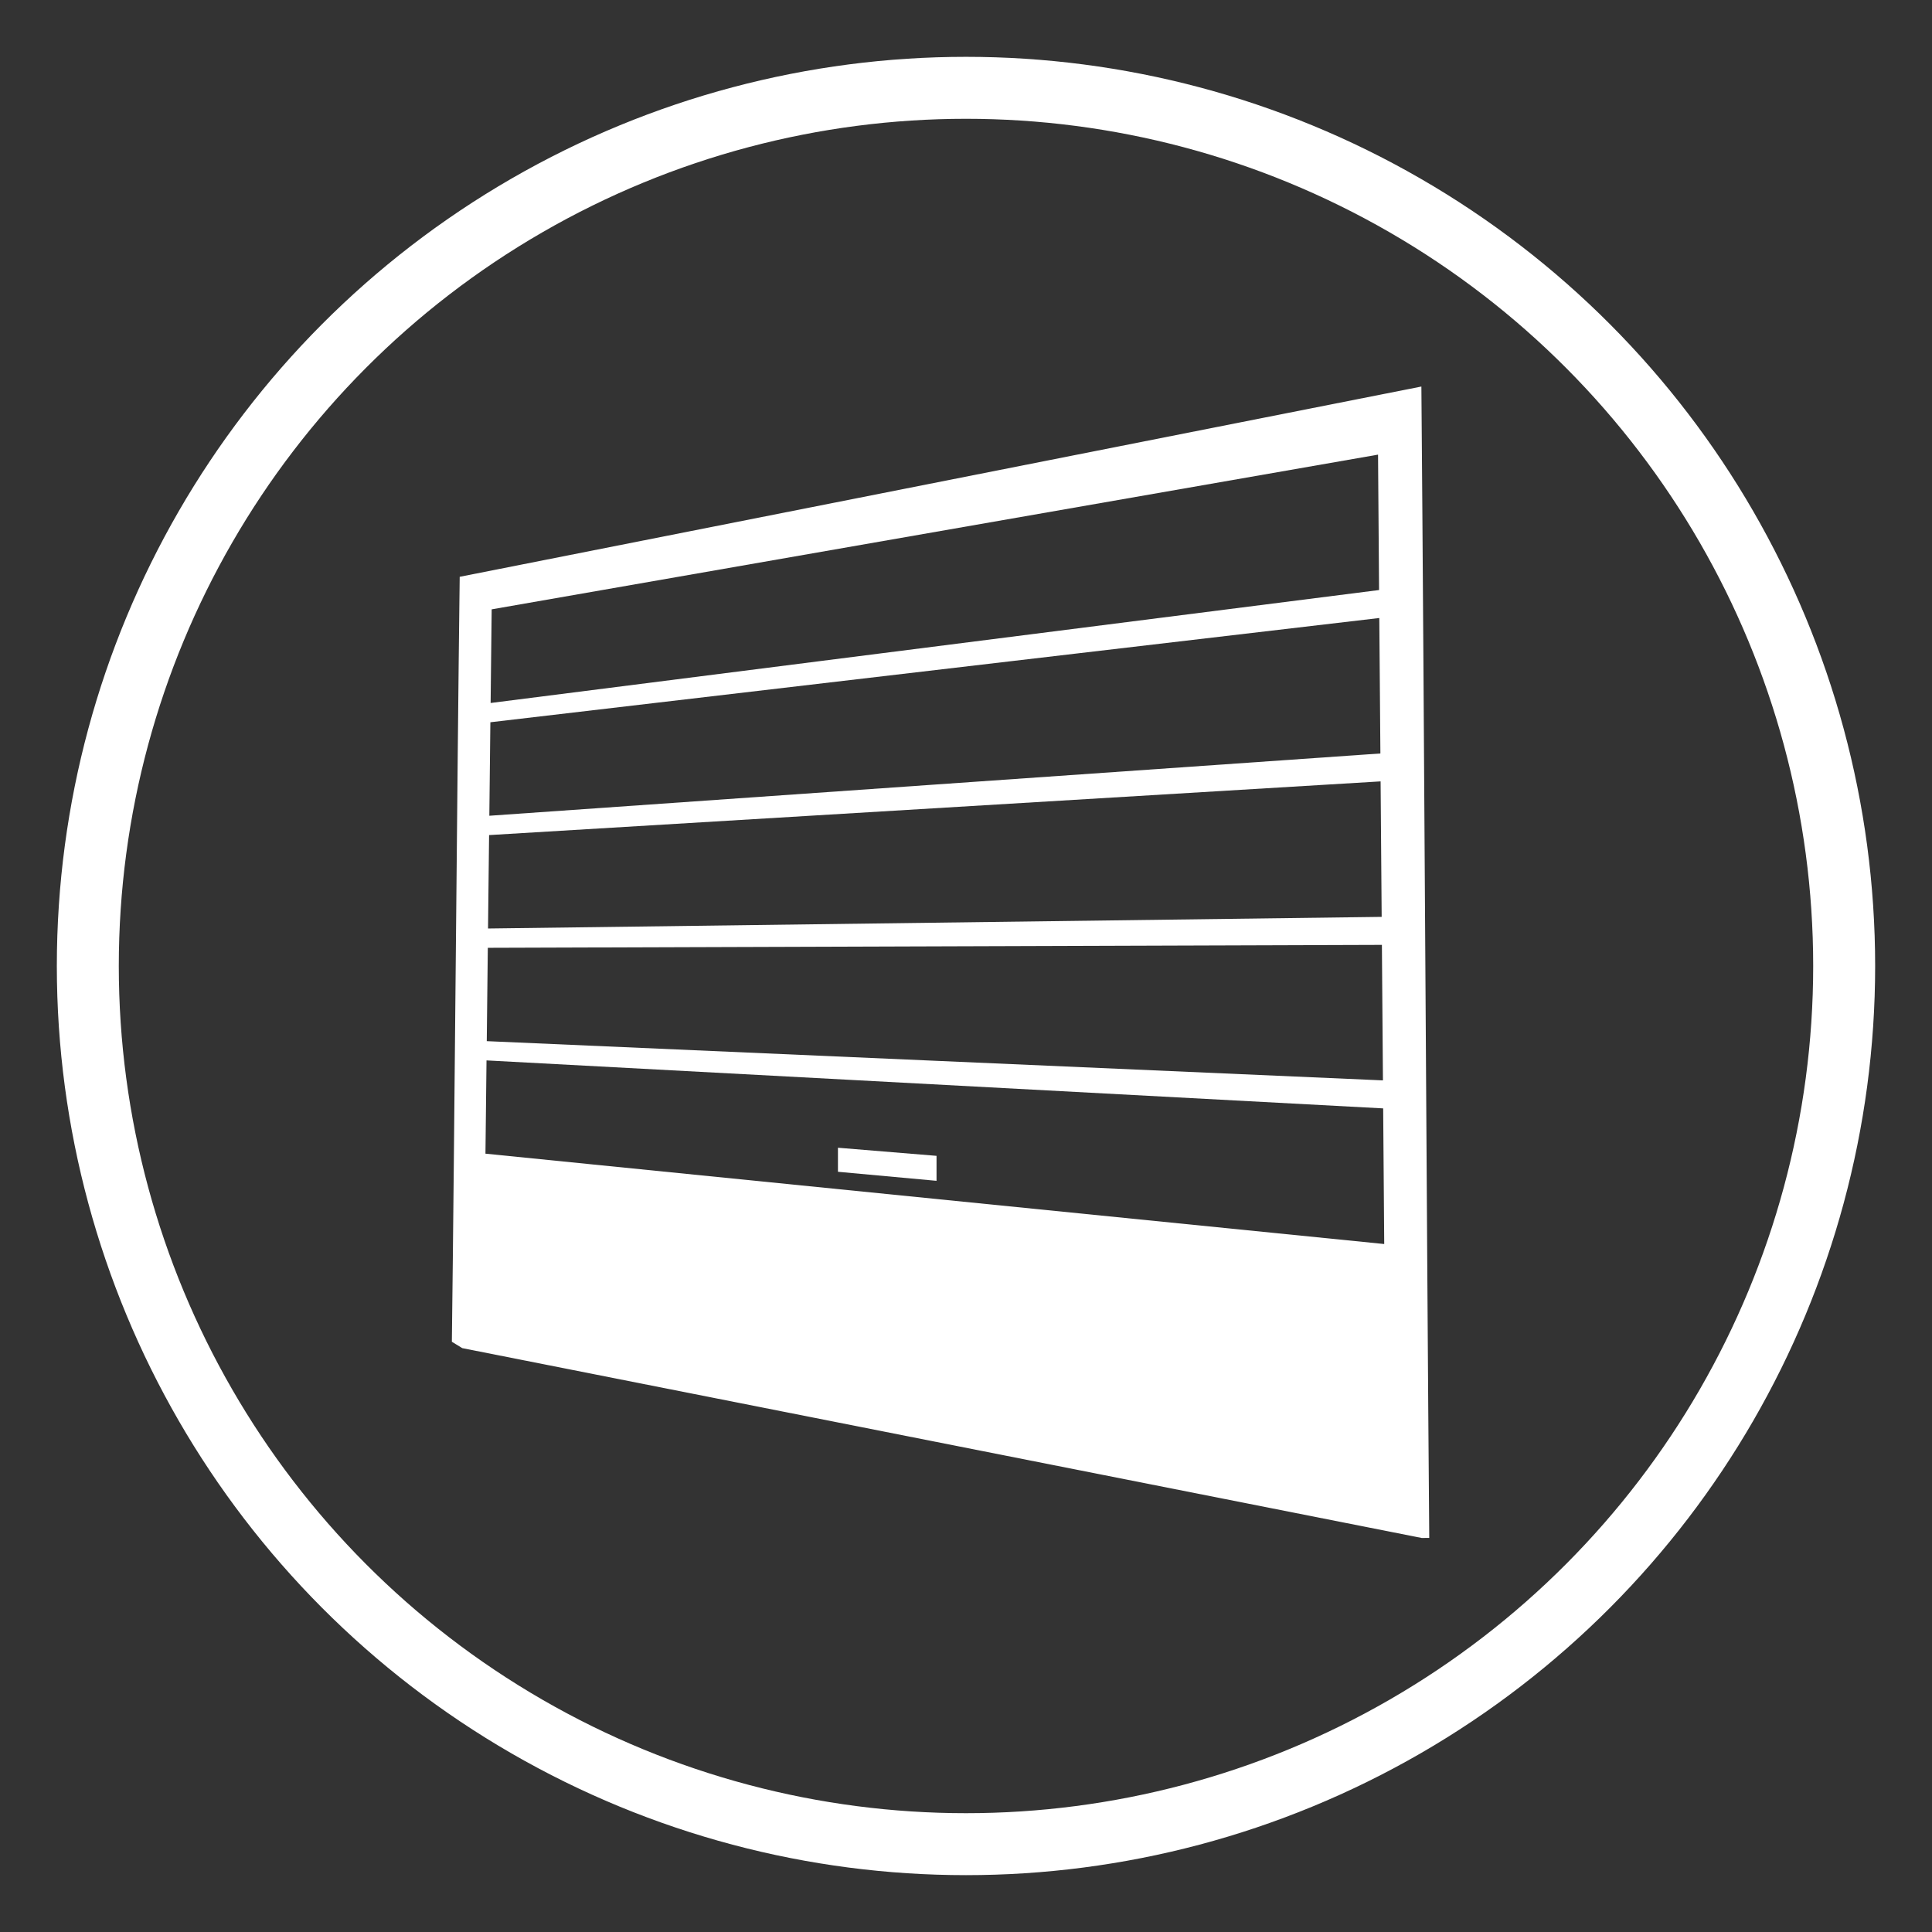 <?xml version="1.0" encoding="utf-8"?>
<!-- Generator: Adobe Illustrator 15.0.0, SVG Export Plug-In . SVG Version: 6.00 Build 0)  -->
<!DOCTYPE svg PUBLIC "-//W3C//DTD SVG 1.1//EN" "http://www.w3.org/Graphics/SVG/1.1/DTD/svg11.dtd">
<svg version="1.1" id="Calque_1" xmlns="http://www.w3.org/2000/svg" xmlns:xlink="http://www.w3.org/1999/xlink" x="0px" y="0px"
	 width="124.725px" height="124.725px" viewBox="0 0 124.725 124.725" enable-background="new 0 0 124.725 124.725"
	 xml:space="preserve">
<rect x="0" y="0" width="124.725" height="124.725" fill="#333333" stroke="none"/>
<circle fill="none" stroke="#FFFFFF" stroke-width="4" stroke-miterlimit="10" cx="62.362" cy="62.362" r="56.693"/>
<g>
	<path fill="#FFFFFF" d="M92.269,99.286c-0.167-20.099-0.337-54.288-0.508-74.332c-20.693,4.095-41.389,8.188-62.084,12.283
		c-0.169,13.42-0.338,36.016-0.506,49.384l0.673,0.411c20.644,4.086,41.287,8.168,61.931,12.254L92.269,99.286L92.269,99.286z
		 M88.963,29.35c0.022,2.912,0.045,5.828,0.066,8.741c-19.119,2.428-38.236,4.86-57.356,7.292c0.021-2.015,0.046-4.026,0.068-6.045
		C50.815,36.011,69.891,32.681,88.963,29.35z M89.044,39.897c0.022,2.912,0.048,5.829,0.071,8.745
		c-19.176,1.334-38.35,2.679-57.525,4.021c0.021-2.013,0.046-4.021,0.067-6.036C50.789,44.385,69.915,42.14,89.044,39.897z
		 M89.128,50.444c0.022,2.914,0.048,5.832,0.069,8.747c-19.23,0.251-38.462,0.5-57.691,0.751c0.021-2.009,0.046-4.021,0.068-6.031
		C50.761,52.752,69.946,51.6,89.128,50.444z M89.212,60.999c0.024,2.917,0.046,5.833,0.067,8.748
		c-19.284-0.841-38.57-1.688-57.855-2.533c0.021-2.011,0.047-4.016,0.068-6.026C50.731,61.123,69.974,61.063,89.212,60.999z
		 M89.294,71.555c0.024,2.917,0.045,5.835,0.068,8.756c-19.339-1.944-38.681-3.889-58.022-5.833
		c0.021-2.004,0.046-4.012,0.068-6.021C50.705,69.487,69.999,70.519,89.294,71.555z"/>
	<polygon fill="#FFFFFF" points="54.096,75.647 60.46,76.231 60.46,74.618 54.096,74.095 	"/>
</g>
</svg>
